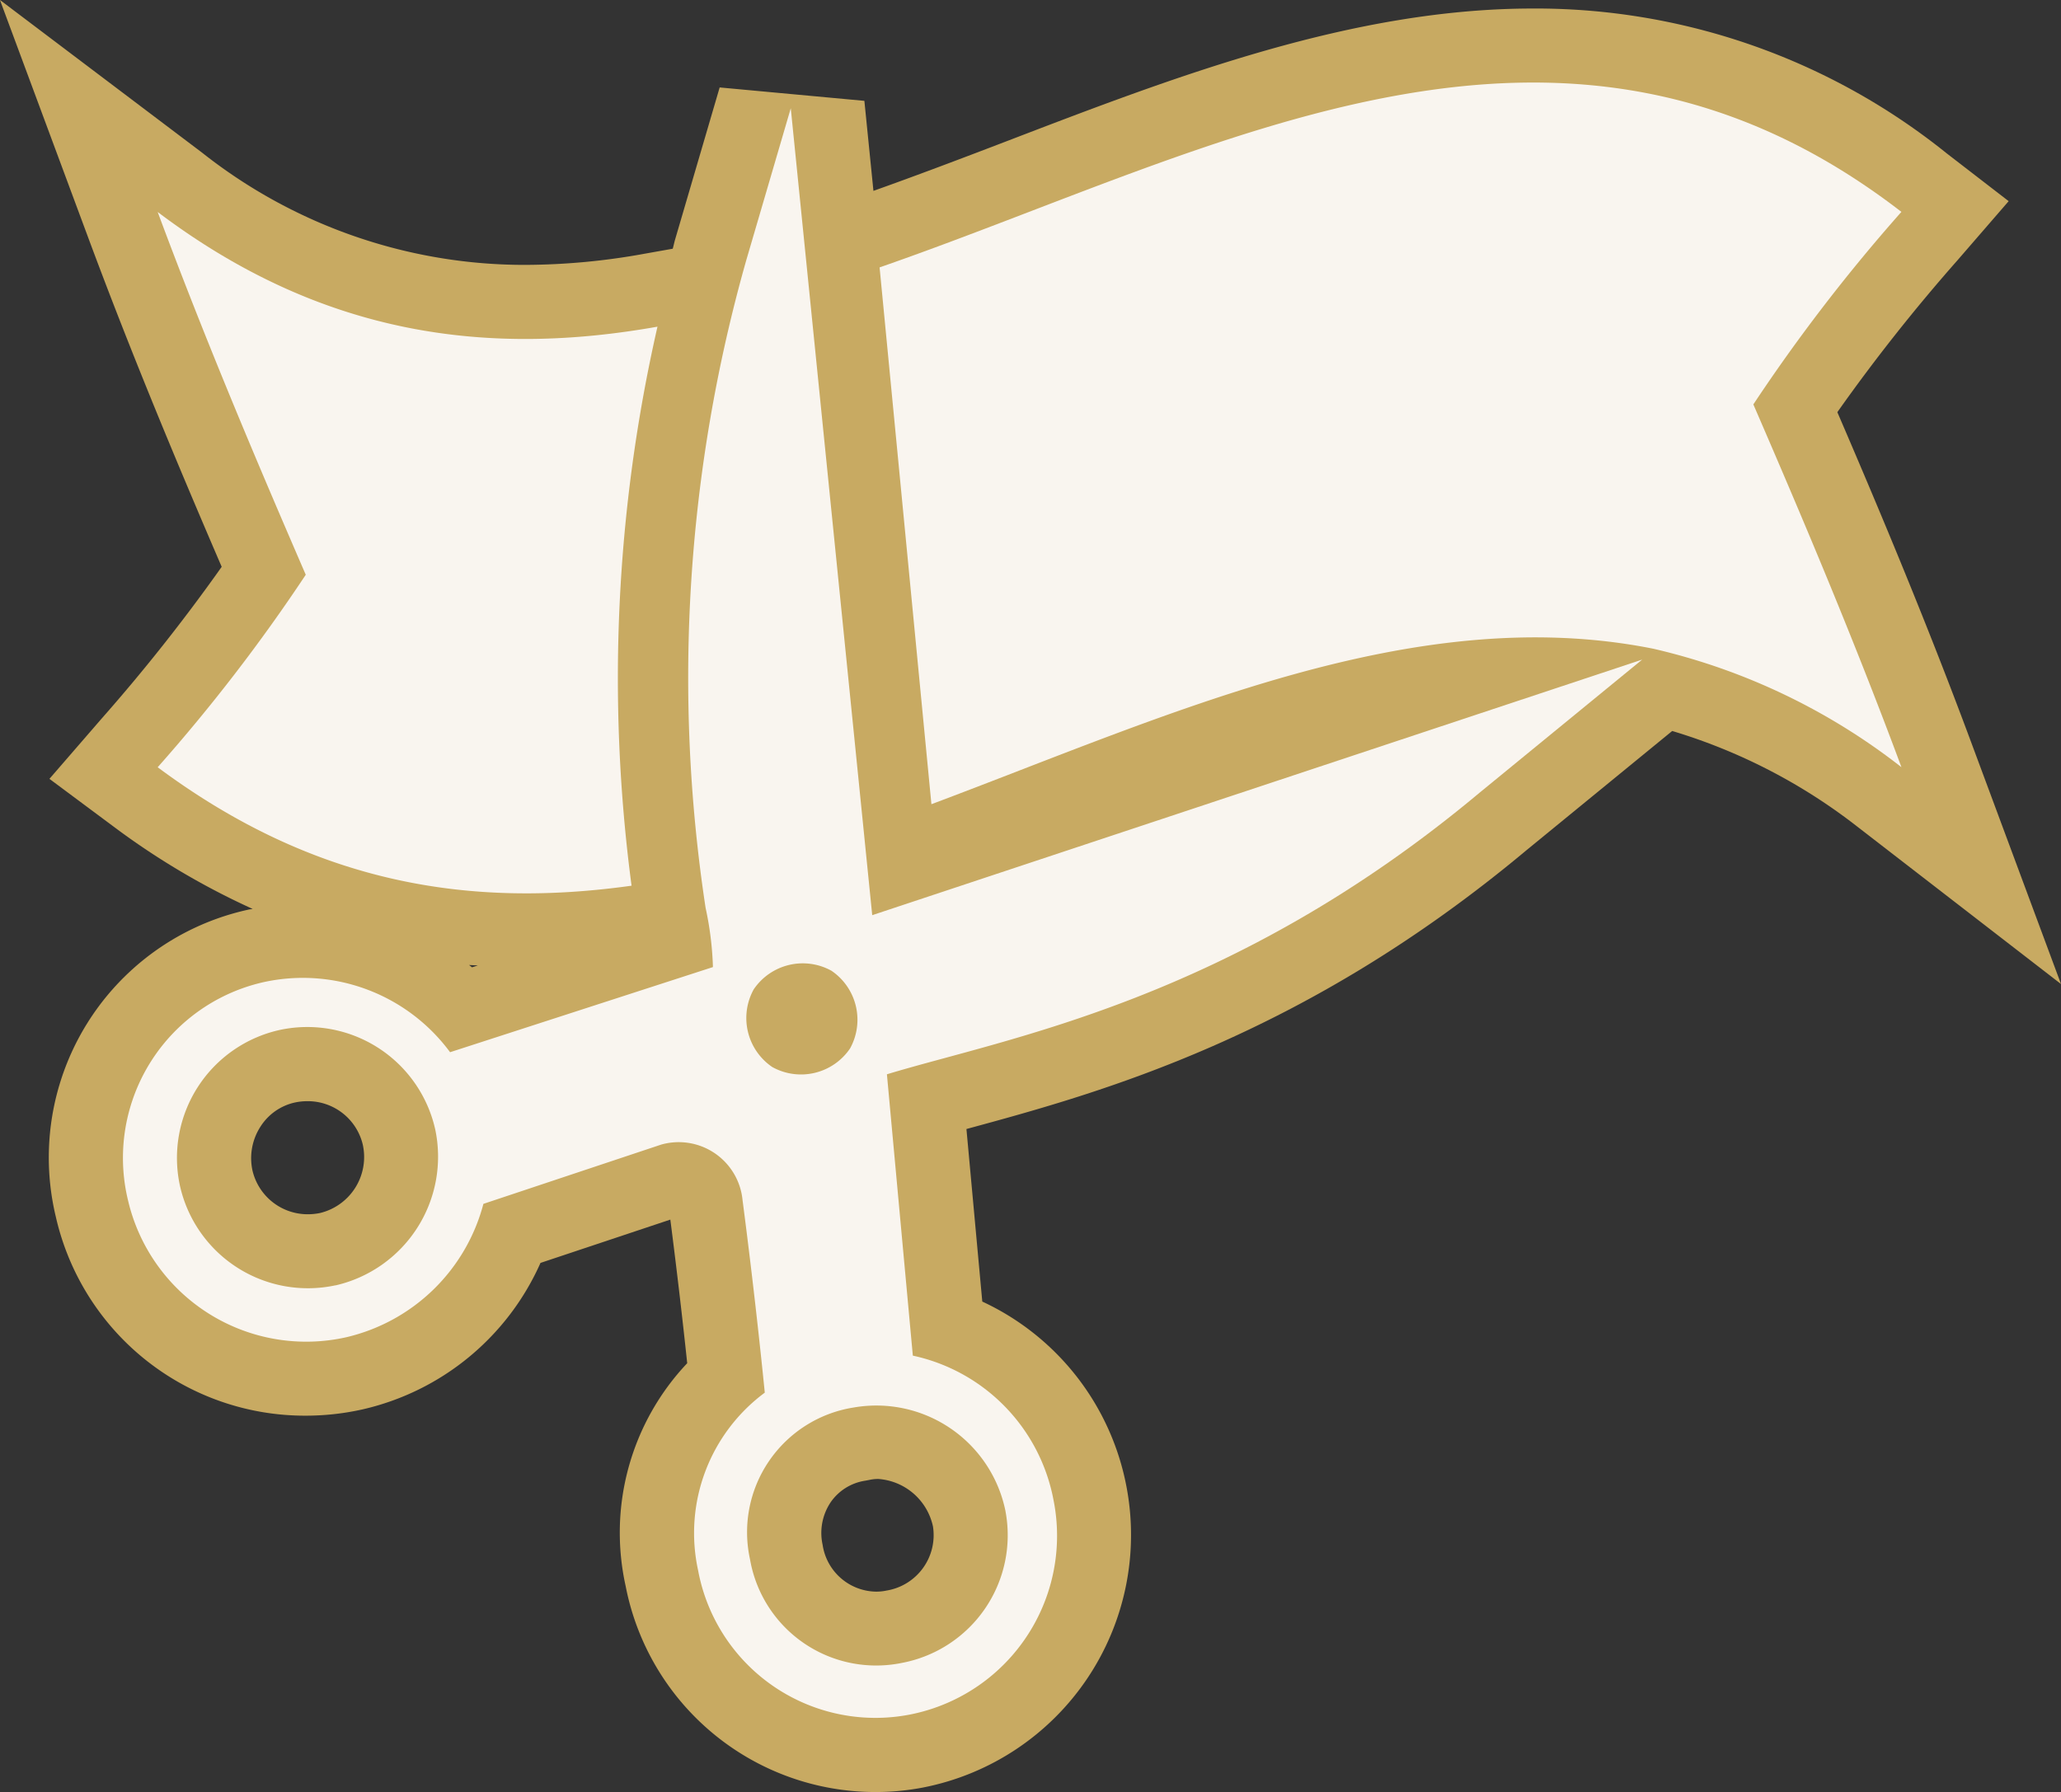 <svg id="h-opened" xmlns="http://www.w3.org/2000/svg" width="120.542" height="104.828" viewBox="0 0 120.542 104.828">
  <rect x="0" y="0" width="120.542" height="104.828" fill="#333333" stroke="none"/>
  <path id="Path_45220" data-name="Path 45220" d="M-357.271-40.664l-5.273-14.192c-2.54-6.838-5.229-13.271-7.808-19.259a104.835,104.835,0,0,1,7.02-8.878l3-3.465-3.629-2.8a38.337,38.337,0,0,0-24.183-8.469c-10.563,0-20.867,3.954-30.834,7.778-2.551.977-5.169,1.97-7.75,2.889l-.53-5.266-8.464-.784-2.614,8.923c-.048.171-.082.342-.13.511l-1.654.294a39.508,39.508,0,0,1-6.977.652,30.4,30.4,0,0,1-18.886-6.557l-11.834-8.941,5.162,13.9c2.533,6.825,5.225,13.261,7.808,19.259a105.717,105.717,0,0,1-7.022,8.878l-3.053,3.525,3.742,2.785a43.752,43.752,0,0,0,8.144,4.824c-.074.015-.143.02-.219.035a14.841,14.841,0,0,0-11.292,17.977,14.943,14.943,0,0,0,14.631,11.63,15.224,15.224,0,0,0,3.3-.366,15.058,15.058,0,0,0,10.415-8.57l7.594-2.533c.416,3.235.747,6.13.987,8.4a14.428,14.428,0,0,0-3.6,13.038A14.88,14.88,0,0,0-426.609,6.6a14.754,14.754,0,0,0,2.763-.26,15.058,15.058,0,0,0,11.912-17.63,15.017,15.017,0,0,0-8.428-10.8l-.927-10.093c7.854-2.131,19.672-5.374,32.744-16.3l8.534-6.983a33.029,33.029,0,0,1,10.76,5.543ZM-459.089-27.271a3.5,3.5,0,0,1-.7.074,3.314,3.314,0,0,1-3.261-2.575,3.4,3.4,0,0,1,.465-2.54,3.2,3.2,0,0,1,2.033-1.425,3.532,3.532,0,0,1,.7-.074,3.305,3.305,0,0,1,3.255,2.531A3.369,3.369,0,0,1-459.089-27.271Zm8.711-14.506c.169.013.34.015.511.026l-.34.11C-450.261-41.69-450.322-41.731-450.378-41.777ZM-425.96-5.185a2.931,2.931,0,0,1-.613.063A3.209,3.209,0,0,1-429.7-7.859a3.222,3.222,0,0,1,.476-2.5,3,3,0,0,1,2.016-1.252l.262-.05a2.385,2.385,0,0,1,.5-.052,3.525,3.525,0,0,1,3.2,2.78A3.285,3.285,0,0,1-425.96-5.185Z" transform="translate(477.813 98.225)" fill="#c8aa62"/>
  <g id="Group_1741" data-name="Group 1741" transform="translate(7.218 4.831)">
    <path id="Path_45221" data-name="Path 45221" d="M-430.684-48.1l-4.764-47.2-2.6,8.878a89.516,89.516,0,0,0-2.382,37.893A18.948,18.948,0,0,1-440-45.064l-15.374,4.98A10.7,10.7,0,0,0-466.2-44.2a10.538,10.538,0,0,0-8.012,12.775,10.7,10.7,0,0,0,12.775,8.012,10.846,10.846,0,0,0,8.012-7.8l10.393-3.465a3.751,3.751,0,0,1,4.764,3.248c.65,4.98,1.083,9.094,1.3,11.26a10.221,10.221,0,0,0-3.9,10.394,10.55,10.55,0,0,0,12.342,8.445,10.657,10.657,0,0,0,8.445-12.559,10.656,10.656,0,0,0-8.228-8.445l-1.516-16.457c7.146-2.165,20.138-4.331,34.645-16.457l9.527-7.8Zm-31.4,21.653a7.668,7.668,0,0,1-9.094-5.846,7.668,7.668,0,0,1,5.846-9.094,7.668,7.668,0,0,1,9.095,5.846A7.726,7.726,0,0,1-462.082-26.442Zm39.193,13.209a7.6,7.6,0,0,1-6.063,8.878,7.488,7.488,0,0,1-8.878-6.063,7.384,7.384,0,0,1,6.063-8.878A7.706,7.706,0,0,1-422.889-13.234ZM-431.983-40.3a3.465,3.465,0,0,1-4.547,1.083,3.465,3.465,0,0,1-1.083-4.547,3.465,3.465,0,0,1,4.547-1.083A3.465,3.465,0,0,1-431.983-40.3Z" transform="translate(474.48 96.802)" fill="#f9f5ef"/>
    <path id="Path_45222" data-name="Path 45222" d="M-444.322-85.787a92.453,92.453,0,0,0-1.516,32.7c-9.311,1.3-18.405,0-27.716-6.929a101.828,101.828,0,0,0,8.661-11.26c-2.815-6.5-5.846-13.642-8.661-21.22C-463.81-85.138-454.066-84.055-444.322-85.787Z" transform="translate(475.558 100.065)" fill="#f9f5ef"/>
    <path id="Path_45223" data-name="Path 45223" d="M-402.952-77.169c2.815,6.5,5.846,13.642,8.661,21.22A37.09,37.09,0,0,0-408.8-62.877c-14.075-2.815-28.366,3.9-42.224,9.094l-3.031-31.4c19.921-6.929,39.842-18.622,59.763-3.248A101.83,101.83,0,0,0-402.952-77.169Z" transform="translate(498.282 95.994)" fill="#f9f5ef"/>
  </g>
</svg>
